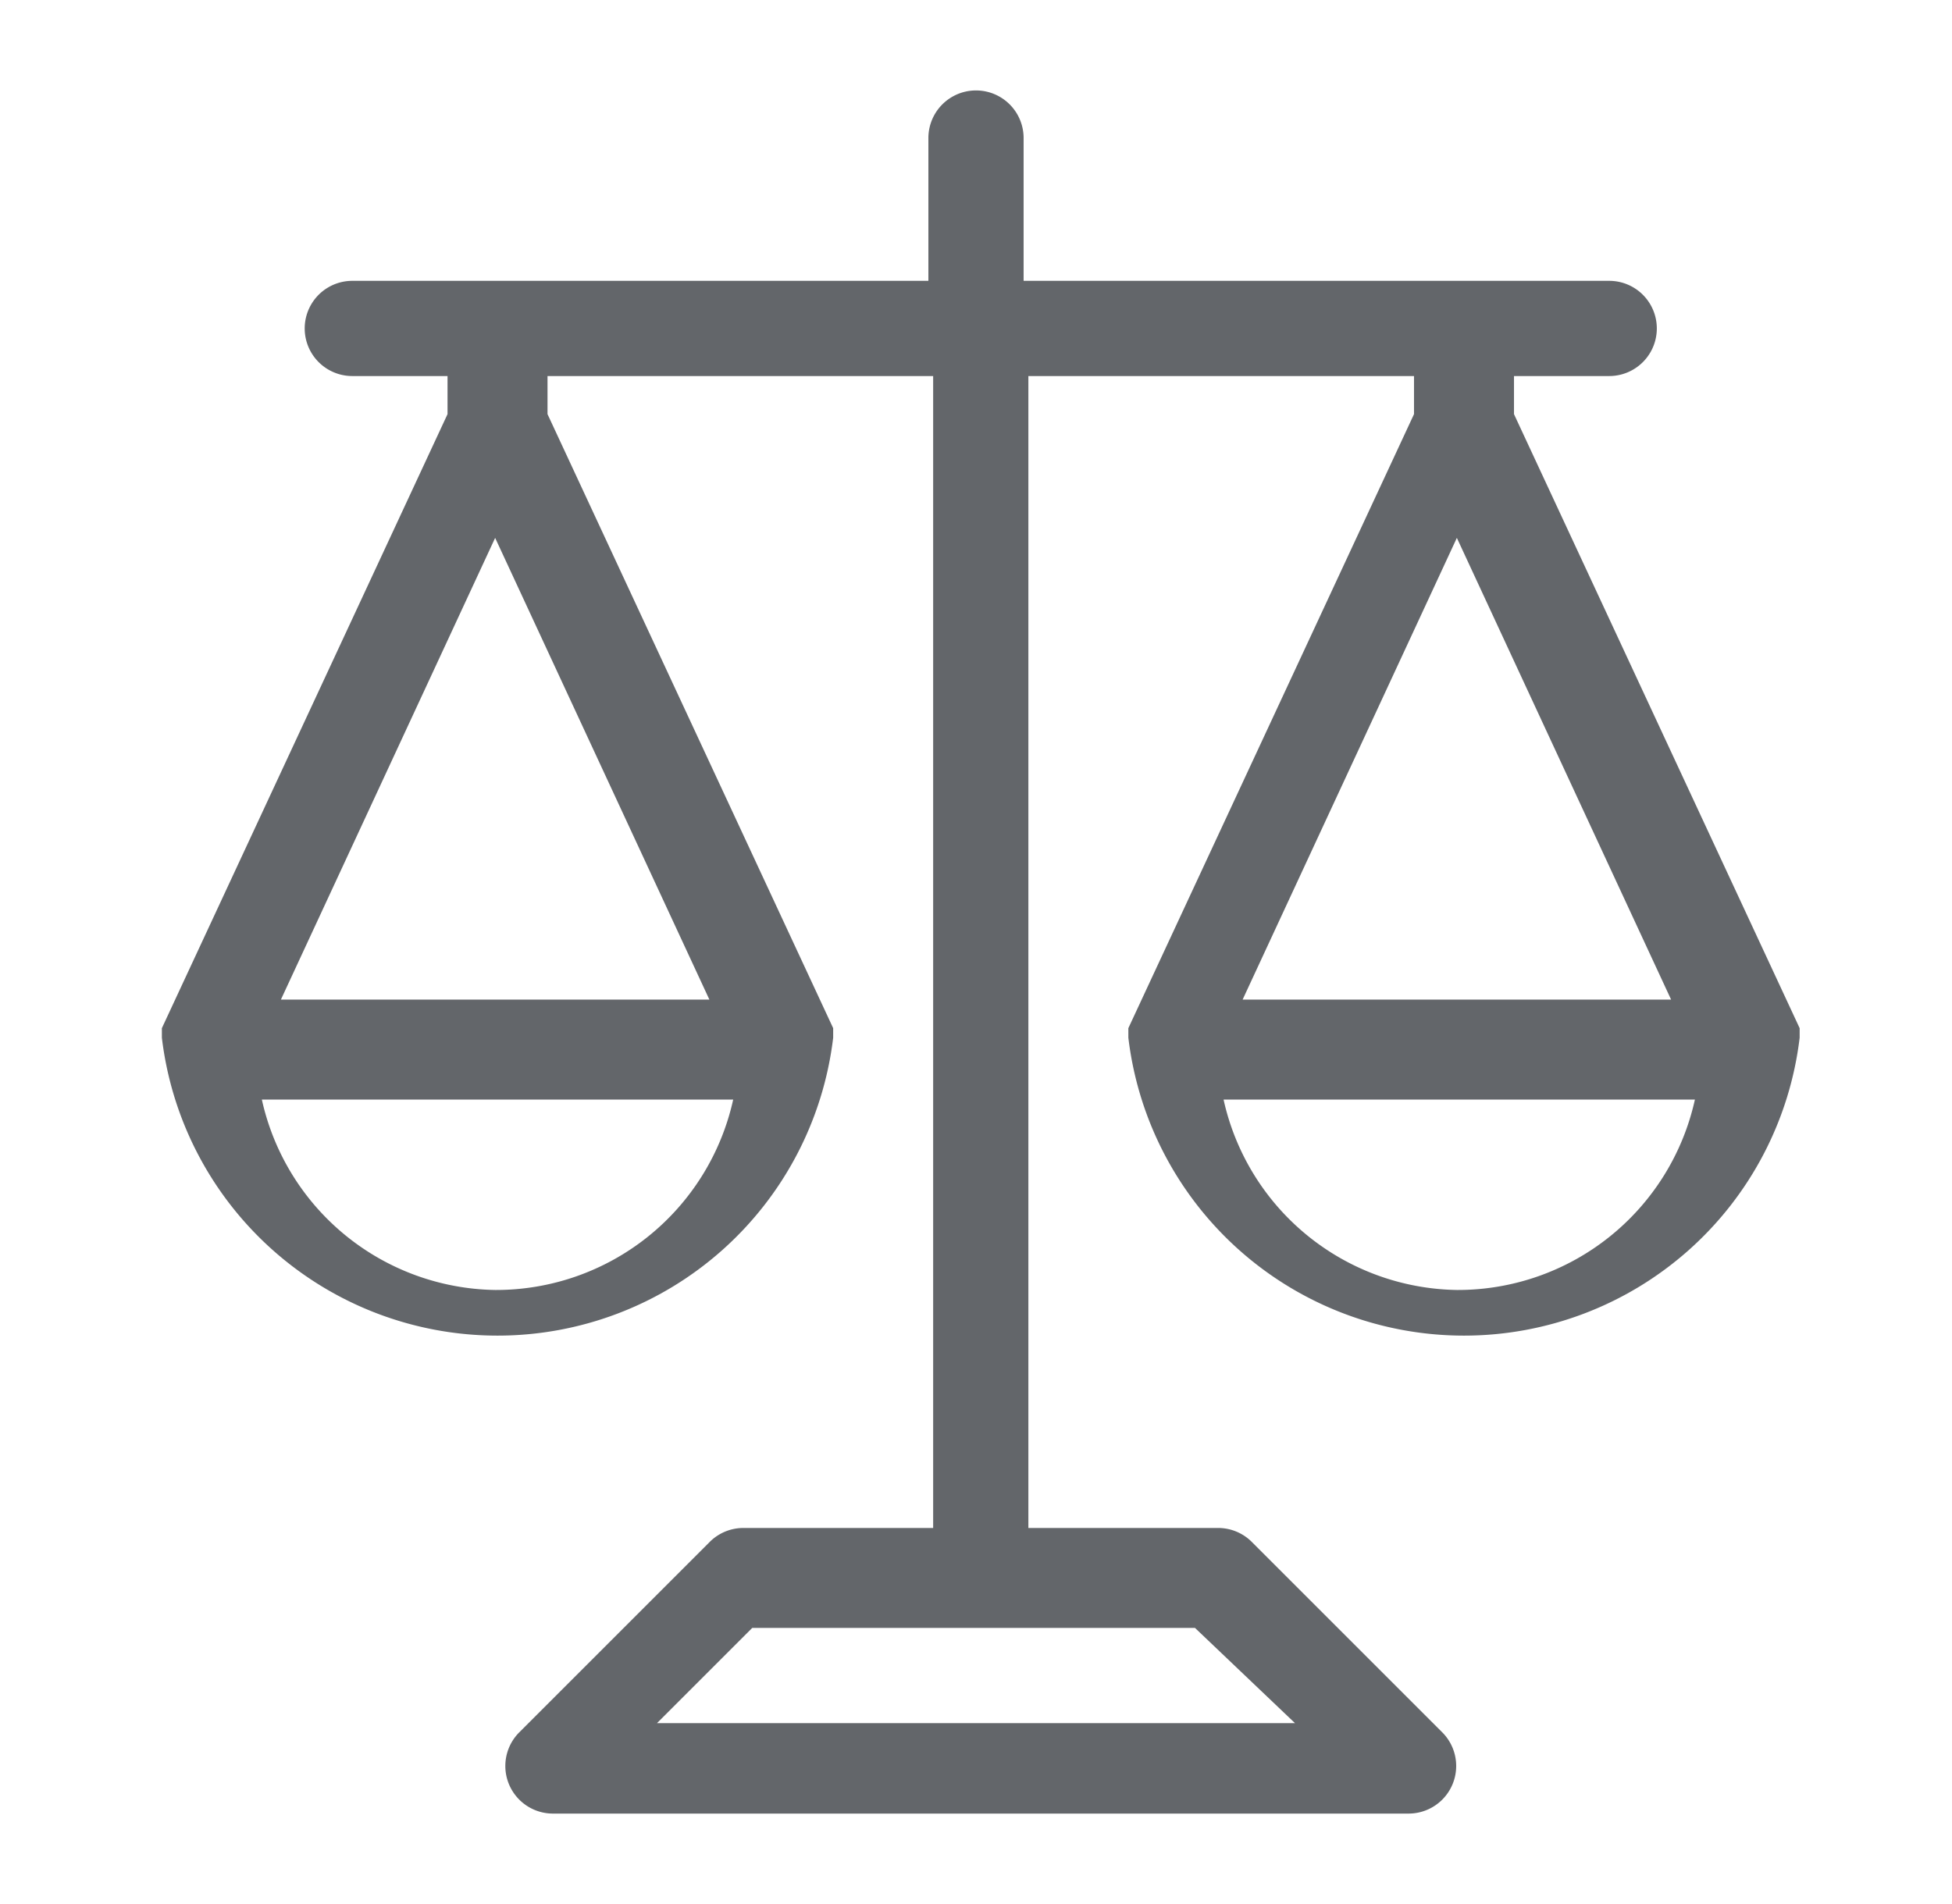 <svg id="Layer_1" data-name="Layer 1" xmlns="http://www.w3.org/2000/svg" viewBox="0 0 41 40"><defs><style>.cls-1{fill:#63666a;}</style></defs><title>attribution-01</title><path class="cls-1" d="M3.4,21.6h0v.2h0a7.1,7.1,0,0,0,14.1,0h0v-.2h0l-6-12.9V7.9h8.1V32.1h-4a1,1,0,0,0-.7.3l-4,4a1,1,0,0,0,.7,1.7H29.6a1,1,0,0,0,.7-1.7l-4-4a1,1,0,0,0-.7-.3h-4V7.9h8.1v.8l-6,12.9h0v.2h0a7.1,7.1,0,0,0,14.1,0h0v-.2h0l-6-12.9V7.9h2a1,1,0,1,0,0-2H21.5v-3a1,1,0,0,0-2,0v3H7.4a1,1,0,0,0,0,2h2v.8ZM27.2,36.2H13.8l2-2h9.3Zm3.4-9.1a5.1,5.1,0,0,1-4.9-4h9.9A5.1,5.1,0,0,1,30.6,27.1ZM26.1,21l4.5-9.7L35.1,21ZM10.4,27.1a5.1,5.1,0,0,1-4.9-4h9.9A5.1,5.1,0,0,1,10.4,27.1ZM5.9,21l4.5-9.7L14.9,21Z"/></svg>